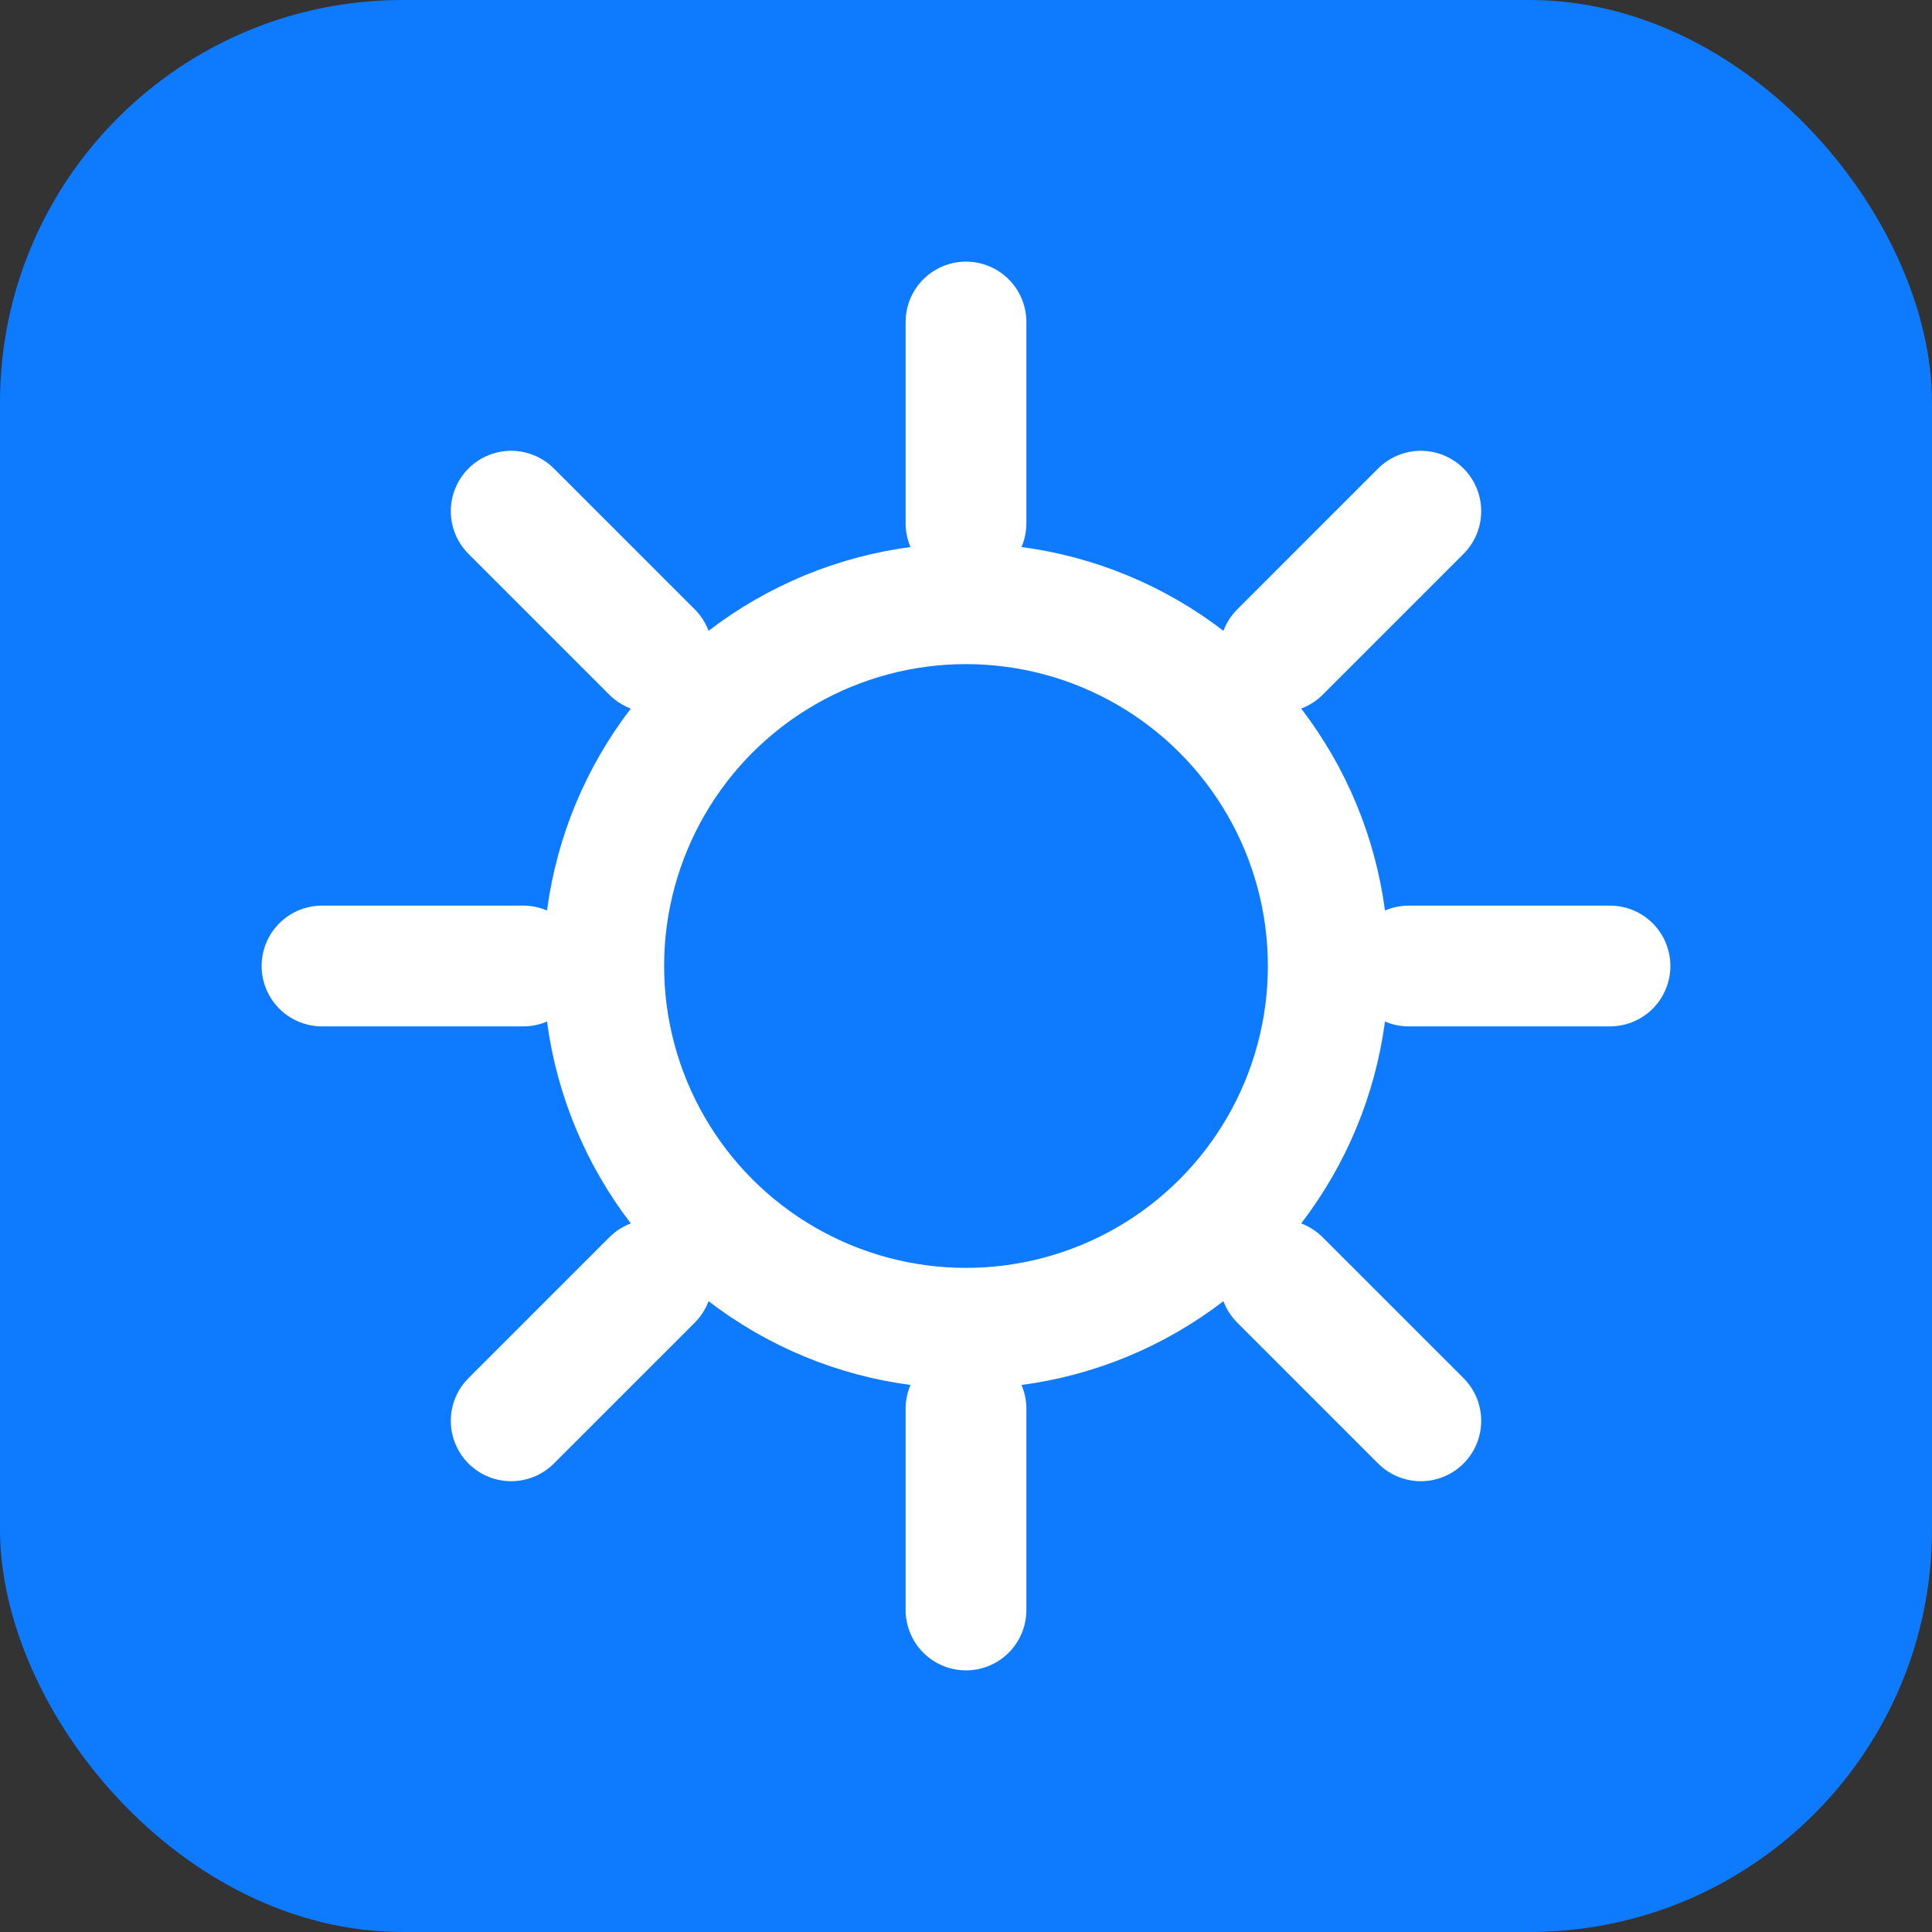 <svg xmlns="http://www.w3.org/2000/svg" width="48" height="48" viewBox="0 0 48 48" fill="none">
  <rect x="0" y="0" width="48" height="48" fill="#333333" stroke="none"/>
  <rect width="48" height="48" rx="10" fill="#0E7AFE"/>
  <g stroke="#ffffff" stroke-width="3" stroke-linecap="round" stroke-linejoin="round">
    <circle cx="24" cy="24" r="9"/>
    <line x1="24" y1="8" x2="24" y2="13"/>
    <line x1="24" y1="35" x2="24" y2="40"/>
    <line x1="8" y1="24" x2="13" y2="24"/>
    <line x1="35" y1="24" x2="40" y2="24"/>
    <line x1="12.7" y1="12.7" x2="16.2" y2="16.2"/>
    <line x1="31.8" y1="31.8" x2="35.3" y2="35.3"/>
    <line x1="12.7" y1="35.3" x2="16.2" y2="31.8"/>
    <line x1="31.8" y1="16.2" x2="35.3" y2="12.7"/>
  </g>
</svg>